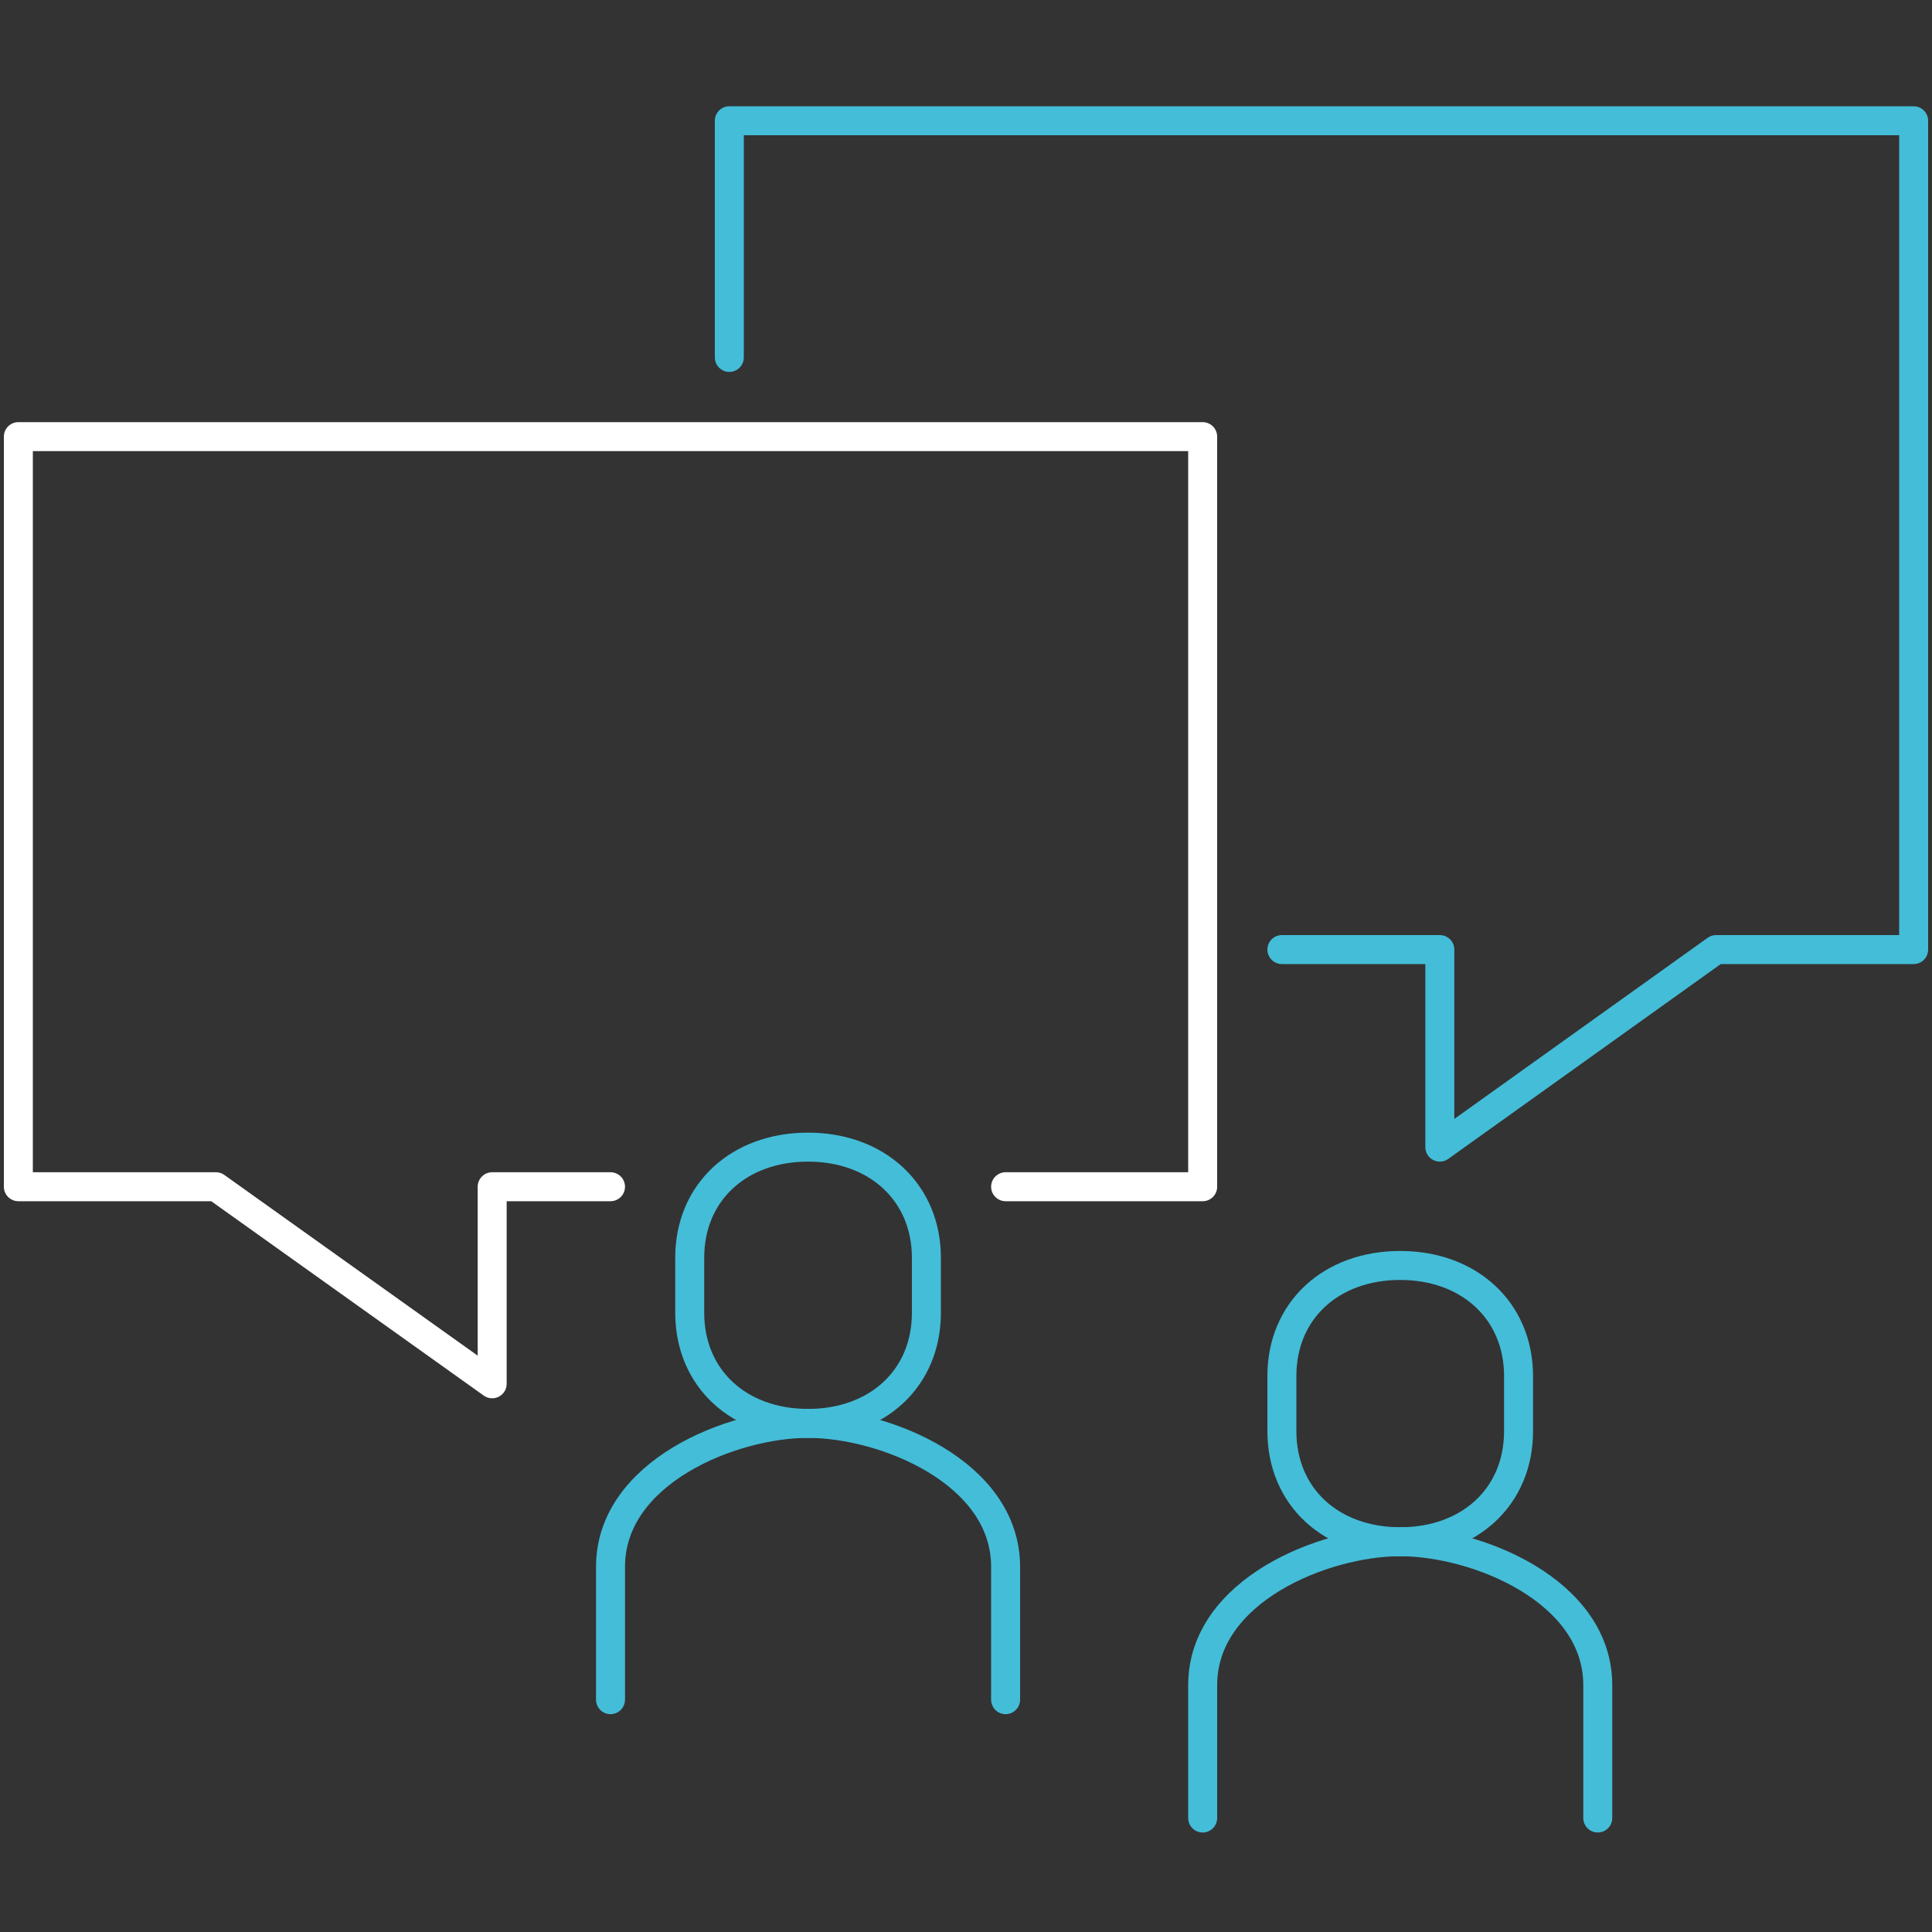 <?xml version="1.0" encoding="utf-8"?>
<!-- Generator: Adobe Illustrator 25.3.1, SVG Export Plug-In . SVG Version: 6.00 Build 0)  -->
<svg version="1.1" id="Layer_1" xmlns="http://www.w3.org/2000/svg" xmlns:xlink="http://www.w3.org/1999/xlink" x="0px" y="0px"
	 viewBox="0 0 400 400" style="enable-background:new 0 0 400 400;" xml:space="preserve">
<rect x="0" y="0" width="400" height="400" fill="#333333" stroke="none"/>
<style type="text/css">
	.st0{display:none;}
	.st1{display:inline;fill:none;stroke:#FFFFFF;stroke-width:6;stroke-linecap:round;stroke-linejoin:round;stroke-miterlimit:10;}
	.st2{display:inline;}
	.st3{fill:none;stroke:#FFFFFF;stroke-width:6;stroke-linecap:round;stroke-linejoin:round;stroke-miterlimit:10;}
	.st4{fill:none;stroke:#44BDD8;stroke-width:6;stroke-linecap:round;stroke-linejoin:round;stroke-miterlimit:10;}
	.st5{display:inline;fill:none;stroke:#44BDD8;stroke-width:6;stroke-linecap:round;stroke-linejoin:round;stroke-miterlimit:10;}
	.st6{fill:none;stroke:#44BDD8;stroke-width:6.112;stroke-linecap:round;stroke-linejoin:round;stroke-miterlimit:10;}
	.st7{fill:none;stroke:#FFFFFF;stroke-width:6.112;stroke-linecap:round;stroke-linejoin:round;stroke-miterlimit:10;}
</style>
<g id="teamwork_1_" class="st0">
	<line class="st1" x1="241.7" y1="290.5" x2="227.4" y2="255.9"/>
	<line class="st1" x1="277.2" y1="376.4" x2="254.6" y2="321.8"/>
	<g class="st2">
		<line class="st3" x1="215.3" y1="226.7" x2="128.8" y2="25"/>
		<polyline class="st3" points="141.3,54.1 33.4,100.3 68.9,127.8 64.1,172.1 172.1,125.9 		"/>
	</g>
	<g class="st2">
		<path class="st4" d="M85.5,376.4l18.3-85.2c3-14.1,13-21.2,28.6-24.2l45.7-7.6c0.8-0.1,1.5-0.5,2.1-1l41.5-37.5
			c2.1-1.9,5.4-1.2,6.5,1.4c3.5,8.4,8.3,25.6-4.1,37.4l-32.8,32.5c-0.5,0.5-1,0.8-1.7,1l-50.3,15.4"/>
		<line class="st4" x1="155.8" y1="376.4" x2="171.3" y2="298.9"/>
	</g>
	<g class="st2">
		<circle class="st4" cx="58.1" cy="247.6" r="27.2"/>
		<circle class="st4" cx="136.3" cy="216.3" r="27.2"/>
		<circle class="st4" cx="312.3" cy="239.8" r="27.2"/>
	</g>
	<g class="st2">
		<g>
			<path class="st4" d="M378.1,376.4l-17.5-60.8c0-0.1,0-0.1-0.1-0.2c-3-14-11.8-24.9-36.5-24.9h-88.5c-2.7,0-4.7,2.7-3.9,5.3
				c2.8,8.9,10.7,26,29.9,26H324"/>
			<line class="st4" x1="320.5" y1="376.4" x2="300.6" y2="321.8"/>
		</g>
	</g>
	<path class="st5" d="M21.9,376.4l11.6-53.9c3-14.1,13-21.2,28.6-24.2l39.1-7.8"/>
</g>
<g class="st0">
	<line class="st5" x1="97.8" y1="168.3" x2="97.8" y2="378.7"/>
	<path class="st5" d="M194.1,143.6c-3.7-19.1-19.7-31.9-39.7-31.9h-32.4h-16.2c-22.8,0-40.5,16.7-40.5,40.5V225
		c0,17.9,14.5,32.4,32.4,32.4l0,0"/>
	<polyline class="st5" points="292,168.3 316.3,305.9 267.7,305.9 	"/>
	<line class="st5" x1="283.9" y1="305.9" x2="283.9" y2="378.7"/>
	<path class="st5" d="M131,22.7c-17.9,0-32.4,14.1-32.4,31.5v26.1c0,17.4,14.5,31.5,32.4,31.5c17.9,0,32.4-14.1,32.4-31.5V54.2
		C163.3,36.8,148.8,22.7,131,22.7z"/>
	<path class="st1" d="M198.9,168.3c-17.9,0-32.4,12.7-32.4,28.3v16.2c0,15.6,14.5,28.3,32.4,28.3c17.9,0,32.4-12.7,32.4-28.3v-16.2
		C231.3,181,216.8,168.3,198.9,168.3z"/>
	<path class="st1" d="M227.3,378.7v-52.6c9.5-2.4,16.2-10.9,16.2-20.7v-27.8c0-20.1-16.3-36.4-36.4-36.4h-16.2
		c-20.1,0-36.4,16.3-36.4,36.4v27.8c0,9.8,6.7,18.3,16.2,20.7v52.6"/>
	<path class="st5" d="M216,132.3c5.2-2.8,11.6-4.4,19.4-4.4h24.3h24.3c26.8,0,36.5,19,40.5,40.5c2.2,11.9,6,29.2,9.4,43.9
		c3.8,16.5-5.6,33.1-21.6,38.5l-5.3,1.8"/>
	<path class="st5" d="M275.8,86.2c-21.2-7.8-36.5-27.9-36.5-27.9s-12,8.4-12,23.7v18.1c0,15.3,11.6,27.7,27.1,27.7l13.3,0V82.5"/>
	<path class="st5" d="M211.1,55.1c0-16.2,19.9-32.4,44.5-32.4c24.6,0,44.5,18.6,44.5,41.5c0,0,0,23.2,0,31.3
		c0,9.1,4.8,12.9,8.1,16.2"/>
</g>
<g class="st0">
	<line class="st5" x1="361.8" y1="286.8" x2="361.8" y2="238.3"/>
	<path class="st5" d="M282.9,173l87.9,39.7c9.3,4.2,9.3,17.4,0,21.6L201,311c-4.7,2.1-10,2.1-14.7,0L62.4,255
		c-7.8-3.5-15.5,1.6-15.5,10.2V293"/>
	<path class="st5" d="M374.2,299.1l-170.3,79.5c-4.2,1.9-9,1.9-13.2,0L44.4,311.8l0.1,2c-13-5.9-22.2-15.8-22.2-30.1V259
		c0-12.8,8.4-25.1,20-30.4l68.5-30.9"/>
	<path class="st5" d="M227.9,86.3c6.3,0,12.5,0.9,18.9,2.8c13.7,3.9,24.4,12.5,31,24.7c9.6,17.6,10.5,43.1,2.4,69.7
		c-9.3,30.7-32.9,54.3-58.8,58.8c-2,0.3-4.1,0.5-6.2,0.5c-5.8,0-11.4-1.3-16.1-2.9c-4.1-1.4-8.5-1.4-12.6,0
		c-4.7,1.6-10.3,2.9-16.1,2.9h0c-2.1,0-4.2-0.2-6.2-0.5c-25.9-4.5-49.6-28.1-58.8-58.8c-17-56.4,7.7-81.2,31.3-92.1
		c8.5-3.9,17.4-5.8,27.2-5.8"/>
	<path class="st5" d="M170,104.5c15,15,39.2,15,54.2,0"/>
	<g class="st2">
		<path class="st3" d="M123.9,152.3c-0.1-17.1,6.2-28.6,14.6-36.4 M128.3,178.6c-1.5-5.1-2.7-9.9-3.4-14.4"/>
		<path class="st3" d="M240.3,59.9c-12.5,20.4-38.9,27-38.9,27s-6.1-26.5,6.5-46.9c12.5-20.4,38.9-27,38.9-27S252.8,39.5,240.3,59.9
			z"/>
	</g>
	<path class="st5" d="M195.4,112.5c0-16.9-6.6-37.9-27.1-54.4"/>
</g>
<g>
	<path class="st4" d="M208.2,351.9v-27.5c0-19.6-25.1-29.7-40.9-29.7c-15.8,0-40.9,10.1-40.9,29.7v27.5"/>
	<path class="st4" d="M167.3,294.7c14.3,0,24.5-9.3,24.5-22.9v-11.4c0-13.5-10.2-22.9-24.5-22.9c-14.3,0-24.5,9.3-24.5,22.9v11.4
		C142.8,285.4,153,294.7,167.3,294.7z"/>
	<path class="st4" d="M330.8,376.4v-27.5c0-19.6-25.1-29.7-40.9-29.7c-15.8,0-40.9,10.1-40.9,29.7v27.5"/>
	<path class="st4" d="M289.9,319.2c14.3,0,24.5-9.3,24.5-22.9v-11.4c0-13.5-10.2-22.9-24.5-22.9c-14.3,0-24.5,9.3-24.5,22.9v11.4
		C265.4,309.9,275.6,319.2,289.9,319.2z"/>
	<polyline class="st3" points="126.4,245.7 101.9,245.7 101.9,286.5 44.7,245.7 3.8,245.7 3.8,90.4 249,90.4 249,245.7 208.2,245.7 
			"/>
	<polyline class="st4" points="265.4,196.6 298.1,196.6 298.1,237.5 355.3,196.6 396.2,196.6 396.2,25 151,25 151,74 	"/>
</g>
<g class="st0">
	<path class="st1" d="M301.9,131.5v-25c0-22.2-18-40.1-40.1-40.1h-1.2c-22.2,0-40.1,18-40.1,40.1V132"/>
	<path class="st5" d="M320.9,166c-17.7-9.1-40.3-13.7-59.7-13.6c-22,0-48.4,6.3-66.8,17.9"/>
	<line class="st5" x1="326.3" y1="359.5" x2="326.3" y2="261.9"/>
	<path class="st5" d="M145.7,41.9h-13.6c-18.7,0-33.9,15.2-33.9,33.9v29.9c0,18.7,15.2,33.9,33.9,33.9h13.6
		c18.7,0,33.9-15.2,33.9-33.9V75.8C179.6,57.1,164.4,41.9,145.7,41.9z"/>
	<line class="st5" x1="73.7" y1="359.5" x2="73.7" y2="229.2"/>
	<line class="st5" x1="204.1" y1="232.3" x2="204.1" y2="359.5"/>
	<path class="st5" d="M73.7,320.4l-9.5,1.8c-18.6,0-36.8-28.3-36.8-37.3c0-9,7.6-51.5,15.5-71.6h-0.1c16.6-41.7,51.3-49.3,96.1-49.3
		c40.7,0,55.7,5.8,73.3,12.5c18.5,7,45.5,16,45.5,16c11.9,3.3,15.6,1.8,21.6-1.8c7.9-4.8,26.7-17.1,26.7-17.1
		c35.5-25.9,60.8,12.3,28.9,35.2l-39.7,30.2c-11.4,7.4-24.3,10.1-35.8,7.7c-16.3-3.5-39.1-10.4-55.4-14.5"/>
	<path class="st5" d="M326.3,320.4l9.5,1.8c18.6,0,36.8-28.3,36.8-37.3c0-9-7.6-51.5-15.5-71.6h0.1c-1.6-4-6.9-17.8-8.9-21.4"/>
</g>
<g class="st0">
	<g class="st2">
		<path class="st6" d="M154.1,347.3c2.3-2.3,4.7-6.1,12.2-6.1c7.5,0,82.5,0,89.9,0c6.8,0,44.1-37.5,48.9-42.8
			c4.6-5.1,24.9-35.7,30.6-48.9c-3.5-4.8-13.1-8.7-24.4-6.1c-10.8,2.5-17.2,10.3-24.4,24.4l-26.6,13.8"/>
		<path class="st6" d="M189,304.5c0,0,48.9,0,55,0c24.4,0,24.4-30.6,0-30.6c-6.1,0-19.7,0-36.7,0c-5.1,0-14.6-12.2-22.7-12.2
			c-3.6,0-22.3,0-30.6,0c-8.3,0-18.5,6.7-24.4,12.2c-9.2,9.2-24.7,24.2-24.7,24.2"/>
		<polyline class="st6" points="144.7,368.9 160.2,353.4 93,286.2 62.4,316.7 		"/>
	</g>
	<g class="st2">
		<g>
			<path class="st7" d="M191.3,95.9v2c0,4.3,4.4,7.8,9.8,7.8h9.8c5.4,0,9.8-3.5,9.8-7.8v-2.2c0-3.4-2.7-6.3-6.7-7.4L197.9,84
				c-4-1.1-6.7-4-6.7-7.4v-2.2c0-4.3,4.4-7.8,9.8-7.8h9.8c5.4,0,9.8,3.5,9.8,7.8v2"/>
			<line class="st7" x1="205.9" y1="66.7" x2="205.9" y2="52"/>
			<line class="st7" x1="205.9" y1="105.7" x2="205.9" y2="120.3"/>
		</g>
		<circle class="st6" cx="205.9" cy="86.2" r="53.6"/>
		<polyline class="st6" points="300.3,248.9 283.9,232.5 259.5,232.5 244.9,217.8 230.3,227.6 215.7,227.6 196.1,242.2 171.8,242.2 
			157.1,252 157.1,261.7 		"/>
		<path class="st6" d="M225.8,136c17.8,17.8,19.1,33.3,19.1,47.7v34.1"/>
		<path class="st6" d="M205.9,198.3h24.4l0,0c0-18.9-15.3-34.1-34.1-34.1h-24.4l0,0C171.8,183,187,198.3,205.9,198.3z"/>
		<path class="st6" d="M293.7,169.1h-34.1l0,0c0-24.2,18-43.9,43.9-43.9h34.1C337.6,149.4,319.6,169.1,293.7,169.1z"/>
	</g>
</g>
</svg>
